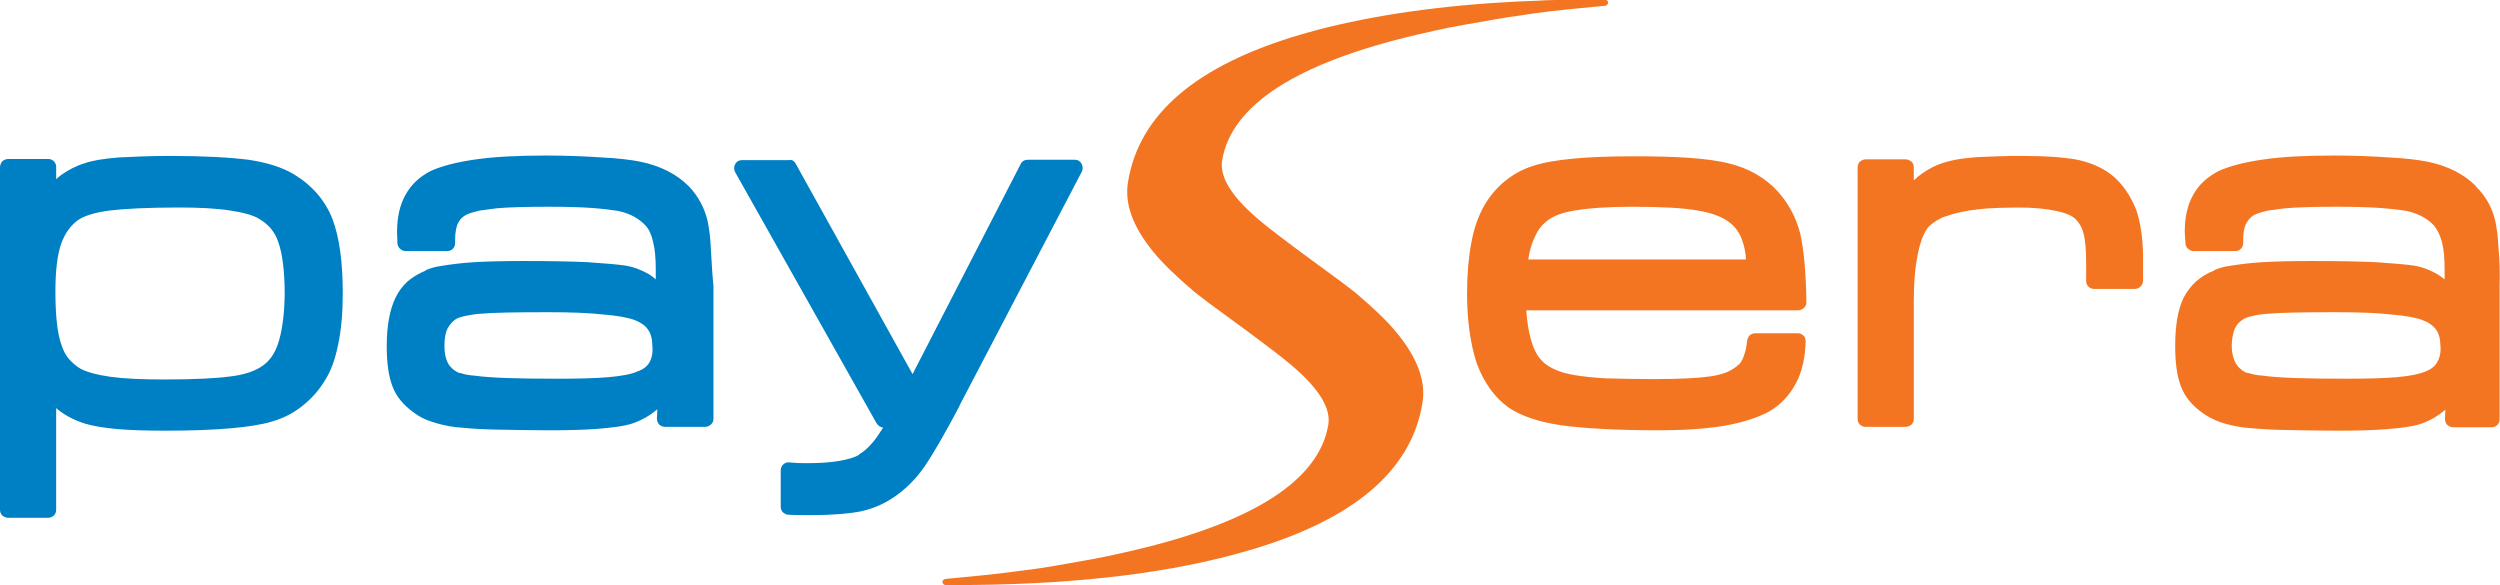 <?xml version="1.0" encoding="utf-8"?>
<!-- Generator: Adobe Illustrator 23.0.3, SVG Export Plug-In . SVG Version: 6.00 Build 0)  -->
<svg version="1.1" id="Layer_1" xmlns="http://www.w3.org/2000/svg" xmlns:xlink="http://www.w3.org/1999/xlink" x="0px" y="0px"
	 viewBox="0 0 654.2 153.1" style="enable-background:new 0 0 654.2 153.1;" xml:space="preserve">
<style type="text/css">
	.st0{fill-rule:evenodd;clip-rule:evenodd;fill:#0080C4;}
	.st1{fill:#F47521;}
</style>
<g id="Layer_7">
	<path class="st0" d="M87.1,57.6c-0.9-2.5-2.3-4.8-4-6.8c-1.8-2.1-3.9-3.8-6.2-5.2c-3.2-1.9-7.2-3.1-11.9-3.8
		c-4.8-0.6-11.6-1-20.5-1c-5.2,0-9.6,0.2-13.4,0.4c-3.9,0.3-6.9,0.8-8.9,1.5c-2.3,0.7-4.4,1.8-6.2,3.1c-0.4,0.3-0.9,0.7-1.3,1.1
		v-3.2c0-0.6-0.2-1.1-0.6-1.5c-0.4-0.4-0.9-0.6-1.5-0.6H2.2c-0.6,0-1.1,0.2-1.6,0.6C0.2,42.7,0,43.2,0,43.9v89.5
		c0,0.6,0.2,1.1,0.6,1.5c0.5,0.4,1,0.6,1.6,0.6h10.4c0.6,0,1-0.2,1.5-0.6c0.4-0.4,0.6-0.9,0.6-1.5v-26.6c2.2,1.9,4.8,3.2,7.7,4.1
		c2.1,0.6,4.9,1.1,8.6,1.4c3.5,0.3,7.6,0.4,12.3,0.4c6.6,0,12.2-0.2,16.8-0.6c4.8-0.4,8.5-1,11.1-1.8c2.8-0.8,5.4-2.1,7.7-3.9
		c2.3-1.8,4.3-3.9,5.9-6.5c1.7-2.5,2.9-5.8,3.7-9.8c0.8-3.8,1.2-8.2,1.2-13.3C89.7,68.6,88.8,62.2,87.1,57.6z M72.8,89.8
		c-0.9,2.8-2.4,4.9-4.5,6.2c-1.9,1.2-4.5,2.1-8,2.5c-3.6,0.5-9.4,0.8-17.2,0.8c-5.8,0-10.5-0.2-14.2-0.7c-3.5-0.5-6.1-1.2-7.8-2.1
		c-1.2-0.7-2.2-1.6-3-2.5c-0.9-1-1.5-2.2-2-3.7c-1.1-3-1.6-7.7-1.6-14.1c0-5.4,0.5-9.5,1.5-12.4c1-2.8,2.5-4.8,4.4-6.2
		c1.8-1.2,4.5-2,8.2-2.5c4.2-0.5,10.2-0.8,18.3-0.8c5.1,0,9.6,0.2,13.4,0.8c3.4,0.5,5.9,1.2,7.4,2.1c1.2,0.7,2.2,1.5,3.1,2.5
		c0.9,1.1,1.6,2.3,2,3.6c1.1,3,1.7,7.6,1.7,13.9C74.4,82.5,73.8,86.8,72.8,89.8z M186,64.8c-0.1-2.5-0.4-4.8-0.8-6.8
		c-0.8-3.5-2.4-6.6-5-9.3c-3.1-3.1-7.3-5.3-12.7-6.4c-2.5-0.5-5.9-0.9-10-1.1c-4.4-0.3-9.2-0.5-14.6-0.5c-7.3,0-13.4,0.3-18.3,1
		c-5,0.7-8.9,1.7-11.8,3c-3,1.5-5.2,3.6-6.7,6.3c-1.5,2.7-2.2,5.9-2.2,9.7l0.1,3.1c0.1,0.5,0.3,1,0.7,1.3c0.4,0.4,0.9,0.6,1.5,0.6
		h10.8c0.6,0,1.1-0.2,1.5-0.6c0.4-0.4,0.6-0.9,0.6-1.6v-0.9c0-1.9,0.3-3.4,0.9-4.5c0.6-1,1.4-1.7,2.7-2.2c0.6-0.2,1.5-0.5,2.8-0.8
		l4.5-0.6c3.6-0.3,8.1-0.4,13.7-0.4c4.3,0,7.9,0.1,10.9,0.3c2.9,0.2,5.3,0.5,7.2,0.8c1.8,0.4,3.3,1,4.3,1.6c1.2,0.7,2.2,1.5,2.9,2.3
		c0.9,1,1.5,2.4,1.9,4.2c0.5,1.9,0.7,4.3,0.7,7.1v2.7c-0.6-0.5-1.1-0.9-1.7-1.3c-1.9-1.1-3.9-1.9-6.2-2.3c-2.1-0.3-5.5-0.6-10-0.9
		c-4.5-0.2-10.1-0.3-16.8-0.3c-5.1,0-9.4,0.1-12.7,0.3c-3.4,0.2-6.4,0.6-8.8,1c-1.5,0.2-2.8,0.6-4,1.1v0.1c-1.9,0.8-3.4,1.7-4.7,2.8
		c-1.3,1.2-2.4,2.6-3.2,4.3c-1.5,3.1-2.3,7.3-2.3,12.7c0,4.4,0.5,7.9,1.5,10.5c1,2.7,2.9,4.9,5.5,6.8c1.3,1,2.9,1.9,4.9,2.5
		c1.8,0.6,3.9,1.1,6.3,1.4h0.1c2.2,0.2,5.3,0.5,9.5,0.6c5.3,0.1,10.2,0.2,14.7,0.2c4.8,0,9.1-0.1,12.9-0.4c3.8-0.3,6.5-0.7,8.3-1.2
		c2.6-0.8,5-2.1,7.1-3.9l-0.1,2.4c0,0.6,0.2,1.1,0.6,1.6c0.5,0.4,1,0.6,1.6,0.6h10.4c0.6,0,1-0.2,1.5-0.6c0.5-0.4,0.7-0.9,0.7-1.5
		V74.9C186.3,71,186.2,67.6,186,64.8L186,64.8z M169.9,94.9c-0.6,1-1.6,1.8-3.1,2.3c-1.5,0.7-4.1,1.2-7.6,1.5
		c-3.4,0.3-7.9,0.4-13.6,0.4c-10,0-17.2-0.2-21.4-0.8c-1.5-0.1-2.6-0.3-3.4-0.6l-0.9-0.2c-1.2-0.6-2.1-1.4-2.7-2.5
		c-0.6-1.2-0.9-2.6-0.9-4.4c0-1.9,0.2-3.4,0.8-4.6c0.6-1.1,1.3-1.9,2.2-2.5c0.7-0.4,1.5-0.6,2.3-0.8c1.1-0.2,2.5-0.5,4.1-0.6
		c3.3-0.3,9.2-0.4,17.8-0.4c6.1,0,10.9,0.2,14.4,0.6c3.7,0.3,6.5,0.8,8.3,1.5c1.5,0.6,2.7,1.4,3.4,2.5c0.7,1,1.1,2.4,1.1,4.1
		C170.9,92.2,170.6,93.7,169.9,94.9L169.9,94.9z M208.2,42.8l30.6,55.1l28.3-55c0.4-0.8,1.1-1.1,1.9-1.1h12.2c0.8,0,1.4,0.3,1.8,1
		c0.4,0.8,0.4,1.5,0.1,2.1l-32,61.2v0.1c-3.9,7.4-7,12.7-9.1,15.8c-2.3,3.3-4.9,5.9-7.8,7.9c-2.7,1.9-5.7,3.2-8.9,3.9
		c-3,0.6-7.3,1-13,1c-2.3,0-4.3,0-6-0.1c-0.5,0-1-0.3-1.4-0.6c-0.4-0.4-0.6-0.9-0.6-1.5v-9.5c0-0.6,0.2-1.2,0.7-1.6
		c0.5-0.4,1-0.6,1.7-0.5c1.7,0.2,3.3,0.2,4.6,0.2c3.3,0,6.1-0.2,8.4-0.6c2.2-0.4,4-0.9,5.1-1.6v-0.1c1.1-0.6,2.4-1.7,3.8-3.4
		c0.8-1,1.6-2.2,2.5-3.6c-0.7-0.1-1.2-0.4-1.7-1.1l-37-65.7c-0.4-0.7-0.4-1.5,0-2.2c0.4-0.7,1-1,1.8-1h12.2
		C207.2,41.7,207.8,42.1,208.2,42.8"/>
	<path class="st1" d="M247.4,153.1h2.4c28.6,0,52.9-2.6,72.8-7.9c1.4-0.4,2.9-0.8,4.3-1.2c27.3-8,42.4-20.8,45.3-38.4
		c1-5.7-1.2-11.8-6.6-18.4c-2.5-3.1-6.2-6.6-10.9-10.6c-2.3-1.8-4.8-3.7-7.6-5.7c-10.3-7.5-16.9-12.5-19.6-15.1
		c-5.8-5.3-8.3-9.9-7.7-13.8c2.4-14.5,19.4-25.5,50.9-32.9c3.4-0.8,7-1.6,10.7-2.3c0.6-0.1,1.1-0.2,1.7-0.3c2.9-0.5,5.7-1,8.5-1.5
		c2.2-0.4,4.4-0.7,6.6-1c1.1-0.2,2.1-0.3,3.2-0.5c2.8-0.4,5.6-0.7,8.4-1c0.3,0,0.7-0.1,1-0.1c3.1-0.3,6.1-0.6,9.2-0.9v0c0,0,0,0,0,0
		c0.4,0,0.8-0.4,0.8-0.8c0-0.4-0.3-0.8-0.8-0.8c0,0,0,0,0,0h-2.4c-0.4,0-0.9,0-1.3,0c-3.1,0-6.2,0-9.2,0.1c-1.7,0-3.4,0.1-5.1,0.2
		c-1.7,0.1-3.4,0.1-5,0.2c-19.8,1-37.2,3.5-52.2,7.4c-1.4,0.4-2.9,0.8-4.3,1.2c-27.3,8-42.4,20.8-45.3,38.5
		c-1,5.7,1.2,11.8,6.6,18.4c2.5,3.1,6.2,6.6,10.9,10.6c2.3,1.8,4.8,3.7,7.6,5.7c10.3,7.5,16.9,12.5,19.6,15.1
		c5.8,5.3,8.3,9.9,7.7,13.8c-2.4,14.5-19.4,25.5-50.9,32.9c-3.4,0.8-7,1.6-10.7,2.3c-0.6,0.1-1.1,0.2-1.7,0.3
		c-2.9,0.5-5.7,1-8.5,1.5c-2.2,0.4-4.4,0.7-6.6,1c-1.1,0.1-2.1,0.3-3.2,0.4c-2.8,0.4-5.6,0.7-8.4,1c-0.3,0-0.7,0.1-1,0.1
		c-3.1,0.3-9.2,0.9-9.2,0.9c-0.4,0-0.8,0.4-0.8,0.8C246.7,152.7,247,153.1,247.4,153.1L247.4,153.1z"/>
	<path class="st1" d="M472,80.6c0.5-0.4,0.7-0.9,0.7-1.5c-0.1-7.9-0.7-13.9-1.6-17.9c-1-4-2.9-7.7-5.7-10.9
		c-3.4-3.8-7.8-6.3-13.2-7.6c-2.5-0.6-5.9-1.1-10.2-1.4c-4.2-0.3-9.1-0.4-14.8-0.4c-6.1,0-11.3,0.2-15.4,0.6
		c-4.3,0.4-7.9,1-10.6,1.9c-2.9,0.9-5.3,2.3-7.4,4c-2.1,1.7-3.9,3.8-5.4,6.4c-1.5,2.6-2.7,5.9-3.4,9.8c-0.7,3.7-1.1,8.1-1.1,13.2
		c0,7.2,0.9,13.2,2.5,18.2c1.9,5.1,4.6,8.9,8.3,11.6c3.2,2.2,7.8,3.8,13.9,4.7c6,0.8,14.5,1.3,25.4,1.3c6.7,0,12.5-0.4,17.3-1.2
		c5-0.9,8.9-2.2,11.8-3.8c3-1.8,5.3-4.3,6.9-7.4c1.6-3,2.4-6.7,2.5-10.9c0-0.6-0.2-1.2-0.6-1.5c-0.4-0.4-0.9-0.6-1.5-0.6h-11
		c-0.6,0-1.1,0.2-1.5,0.5c-0.4,0.4-0.6,0.9-0.7,1.4c-0.2,1.6-0.4,2.8-0.8,3.8c-0.3,1-0.7,1.7-1.1,2.2c0,0,0,0.1-0.1,0.1
		c-0.7,0.7-1.6,1.3-2.5,1.8c-1.1,0.6-2.5,1-4,1.3c-3.3,0.6-8.6,0.9-16,0.9c-4.5,0-8.8-0.1-12.6-0.2c-3.4-0.2-6.1-0.5-8.4-0.9h0.1
		c-1.9-0.3-3.6-0.8-5.1-1.5c-1.5-0.7-2.6-1.5-3.2-2.2c-1.3-1.3-2.2-3.1-2.9-5.6c-0.6-2.1-1-4.6-1.2-7.6h71.1
		C471.1,81.2,471.6,81,472,80.6L472,80.6z M399.9,68c0.3-2.1,0.8-3.9,1.5-5.5c0.8-1.9,1.8-3.4,3.2-4.5l0.1-0.1
		c1.7-1.4,4.2-2.3,7.3-2.8c3.5-0.6,8.5-1,15.1-1c7.6,0,13.4,0.3,17.2,1c3.7,0.6,6.5,1.7,8.4,3.2c1.4,1.1,2.4,2.5,3.1,4.3
		c0.6,1.6,1,3.4,1.1,5.3H399.9L399.9,68z M553.2,46.3c-2.4-2.1-5.4-3.5-9.1-4.4c-3.4-0.7-8.4-1.1-14.9-1.1c-2.3,0-4.4,0-6.2,0.1
		c-3.5,0.1-6.4,0.2-8.6,0.5c-3.5,0.4-6.4,1.2-8.6,2.3c-1.9,1-3.6,2.1-5,3.5v-3.4c0-0.6-0.2-1.1-0.6-1.5c-0.5-0.4-1-0.6-1.6-0.6
		h-10.4c-0.5,0-1,0.2-1.5,0.6c-0.4,0.4-0.6,0.9-0.6,1.5v65.8c0,0.6,0.2,1.1,0.6,1.5s0.9,0.6,1.5,0.6h10.4c0.6,0,1.1-0.2,1.6-0.6
		c0.4-0.4,0.6-0.9,0.6-1.5V79.3c0-4.2,0.2-7.8,0.7-10.9c0.5-3,1.1-5.4,2-7.2c0.5-1.1,1.2-2,1.9-2.5c0.7-0.6,1.7-1.2,2.9-1.8
		c1.4-0.5,3-1,4.8-1.4c2.8-0.6,6.2-1,10-1.1c1.6,0,3.2-0.1,5-0.1c3.9,0,7.2,0.3,10,0.9c2.4,0.5,4.1,1.2,5.1,2.2
		c0.9,0.9,1.6,2.1,2,3.6V61c0.5,1.9,0.7,4.5,0.7,7.8v4.7c0,0.6,0.2,1.1,0.6,1.5c0.4,0.4,0.9,0.6,1.5,0.6h10.6c0.6,0,1.1-0.2,1.5-0.6
		c0.5-0.5,0.7-1,0.7-1.5v-6.8c-0.1-4.7-0.7-8.6-1.8-11.8C557.6,51.4,555.7,48.5,553.2,46.3L553.2,46.3z M653.8,64.8
		c-0.1-2.5-0.4-4.8-0.8-6.8c-0.8-3.6-2.5-6.7-5.2-9.3h0.1c-3.1-3.1-7.3-5.3-12.7-6.4c-2.6-0.5-5.9-0.9-10-1.1
		c-4.3-0.3-9.2-0.5-14.5-0.5c-7.3,0-13.4,0.3-18.2,1c-5,0.7-8.9,1.7-11.8,3c-3,1.5-5.3,3.6-6.8,6.3c-1.5,2.7-2.2,5.9-2.2,9.7
		l0.2,3.1c0,0.5,0.3,1,0.7,1.3c0.4,0.4,0.8,0.6,1.4,0.6h10.9c0.6,0,1.1-0.2,1.5-0.6c0.4-0.4,0.6-0.9,0.6-1.6v-0.9
		c0-1.9,0.3-3.4,1-4.5c0.6-1,1.5-1.8,2.7-2.2c0.5-0.2,1.4-0.5,2.8-0.8l4.5-0.6c3.6-0.3,8.1-0.4,13.7-0.4c4.2,0,7.9,0.1,10.9,0.3
		c2.9,0.2,5.3,0.5,7.1,0.8h0.1c1.8,0.4,3.2,1,4.3,1.6c1.2,0.7,2.2,1.5,2.9,2.3c0.8,1,1.5,2.4,2,4.2c0.5,1.9,0.7,4.3,0.7,7.1v2.7
		c-0.6-0.5-1.2-0.9-1.8-1.3c-1.9-1.1-3.9-1.9-6.2-2.3c-2.2-0.3-5.5-0.6-10-0.9c-4.5-0.2-10.1-0.3-16.9-0.3c-5.1,0-9.3,0.1-12.7,0.3
		c-3.4,0.2-6.4,0.6-8.8,1c-1.4,0.2-2.8,0.6-3.9,1.1v0.1c-1.9,0.7-3.4,1.7-4.7,2.8c-1.3,1.2-2.4,2.6-3.3,4.3
		c-1.5,3.1-2.2,7.3-2.2,12.7c0,4.4,0.5,7.9,1.5,10.5c1,2.7,2.9,5,5.6,6.9c1.3,1,2.9,1.8,4.8,2.5c1.8,0.6,3.9,1.1,6.3,1.4
		c2.2,0.2,5.5,0.5,9.6,0.6c5.4,0.1,10.3,0.2,14.8,0.2c4.8,0,9.1-0.1,12.8-0.4c3.8-0.3,6.6-0.7,8.3-1.2c2.6-0.8,4.9-2.1,7-3.9
		l-0.1,2.4c0,0.6,0.2,1.2,0.6,1.6c0.5,0.4,1,0.6,1.5,0.6H652c0.6,0,1.1-0.2,1.5-0.6c0.4-0.4,0.6-0.9,0.6-1.5V75
		C654.2,71,654.1,67.6,653.8,64.8L653.8,64.8z M637.7,94.9c-0.6,1-1.6,1.8-3,2.3c-1.6,0.7-4.1,1.2-7.5,1.5c-3.4,0.3-8,0.4-13.6,0.4
		c-10.1,0-17.2-0.2-21.5-0.8c-1.4-0.1-2.5-0.3-3.4-0.6l-1-0.2c-1.2-0.6-2.1-1.5-2.7-2.5c-0.6-1.2-1-2.7-1-4.4c0-1.8,0.3-3.3,0.8-4.6
		c0.5-1.1,1.3-1.9,2.3-2.5c0.5-0.3,1.3-0.6,2.3-0.8c1.1-0.3,2.4-0.5,4.1-0.6c3.3-0.3,9.3-0.4,17.8-0.4c6.1,0,11,0.2,14.4,0.6
		c3.8,0.3,6.5,0.8,8.3,1.5c1.6,0.6,2.7,1.4,3.5,2.5c0.7,1,1.1,2.4,1.1,4.1C638.8,92.3,638.4,93.7,637.7,94.9L637.7,94.9z"/>
</g>
</svg>
